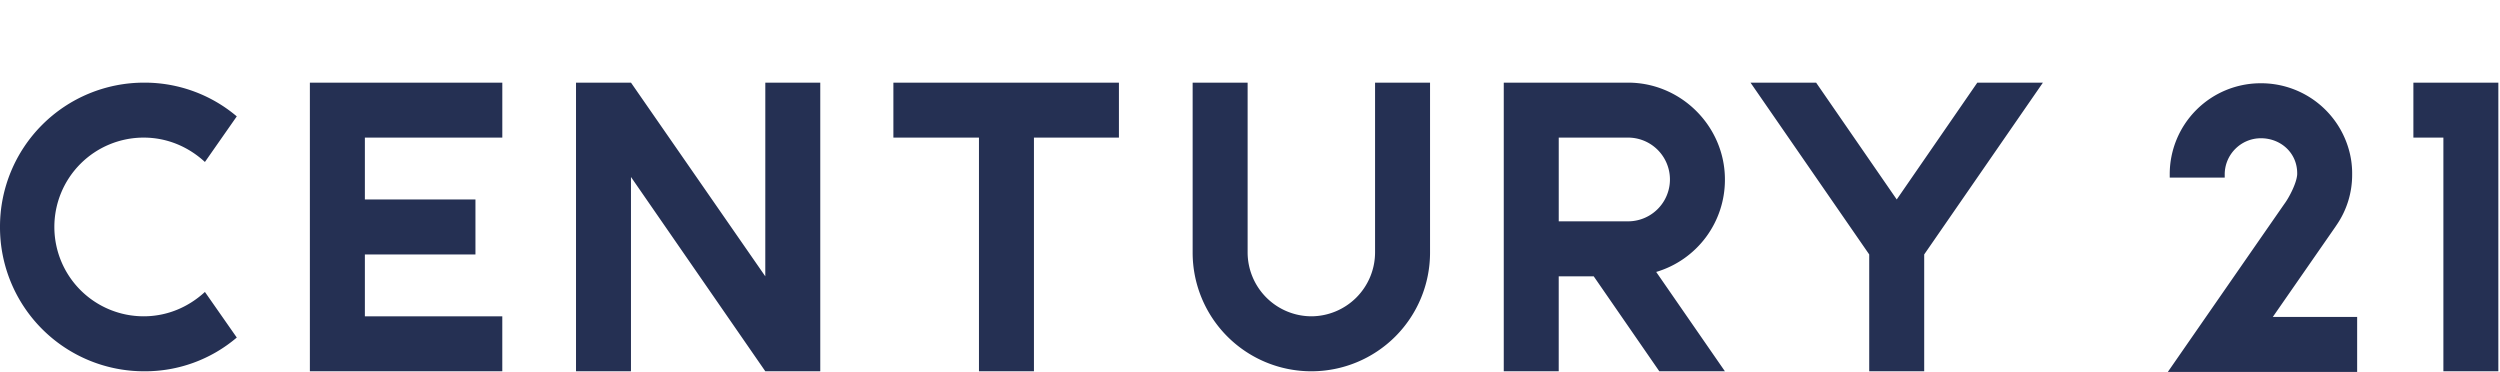 <svg xmlns="http://www.w3.org/2000/svg" width="121" height="18" fill="none" viewBox="0 0 121 18"><path fill="#253053" d="M66.553 12.225a3.097 3.097 0 0 1-3.084 3.084 3.097 3.097 0 0 1-3.084-3.084V4h-2.661v8.225a5.743 5.743 0 0 0 5.745 5.745 5.743 5.743 0 0 0 5.745-5.745V4h-2.661zM6.955 6.66c1.149 0 2.177.454 2.963 1.18l1.542-2.207A6.9 6.9 0 0 0 6.985 4 6.97 6.97 0 0 0 0 10.985a6.97 6.97 0 0 0 6.985 6.985 6.84 6.84 0 0 0 4.475-1.633L9.918 14.13c-.786.725-1.814 1.179-2.963 1.179a4.323 4.323 0 0 1-4.324-4.324A4.323 4.323 0 0 1 6.955 6.66M37.04 13.374 30.54 4h-2.661v13.97h2.66V8.566l6.502 9.404h2.66V4h-2.66zM43.24 4v2.66h4.142v11.31h2.661V6.66h4.113V4zM116.808 4v2.66h1.452v11.31h2.66V4zM14.998 4v13.97h9.313v-2.661H17.66v-2.994h5.352v-2.66h-5.352V6.66h6.652V4zM83.486 8.687c0-2.57-2.117-4.687-4.687-4.687h-6.017v13.97h2.66v-4.596h1.694l3.175 4.596h3.175l-3.326-4.808a4.65 4.65 0 0 0 3.326-4.475m-4.687 2.026h-3.356V6.66h3.356a2.026 2.026 0 0 1 0 4.052M95.702 4l-3.9 5.654L87.9 4h-3.175l5.745 8.315v5.655h2.661v-5.655L98.877 4zM113.028 10.985l.06-.09a4.27 4.27 0 0 0 .756-2.45 4.2 4.2 0 0 0-.121-1.058 4.41 4.41 0 0 0-4.293-3.357 4.4 4.4 0 0 0-4.415 4.415v.151h2.661v-.151c0-.968.786-1.754 1.754-1.754.967 0 1.784.726 1.754 1.754-.031.454-.424 1.149-.575 1.36S104.924 18 104.924 18h9.162v-2.66h-4.082z"/></svg>